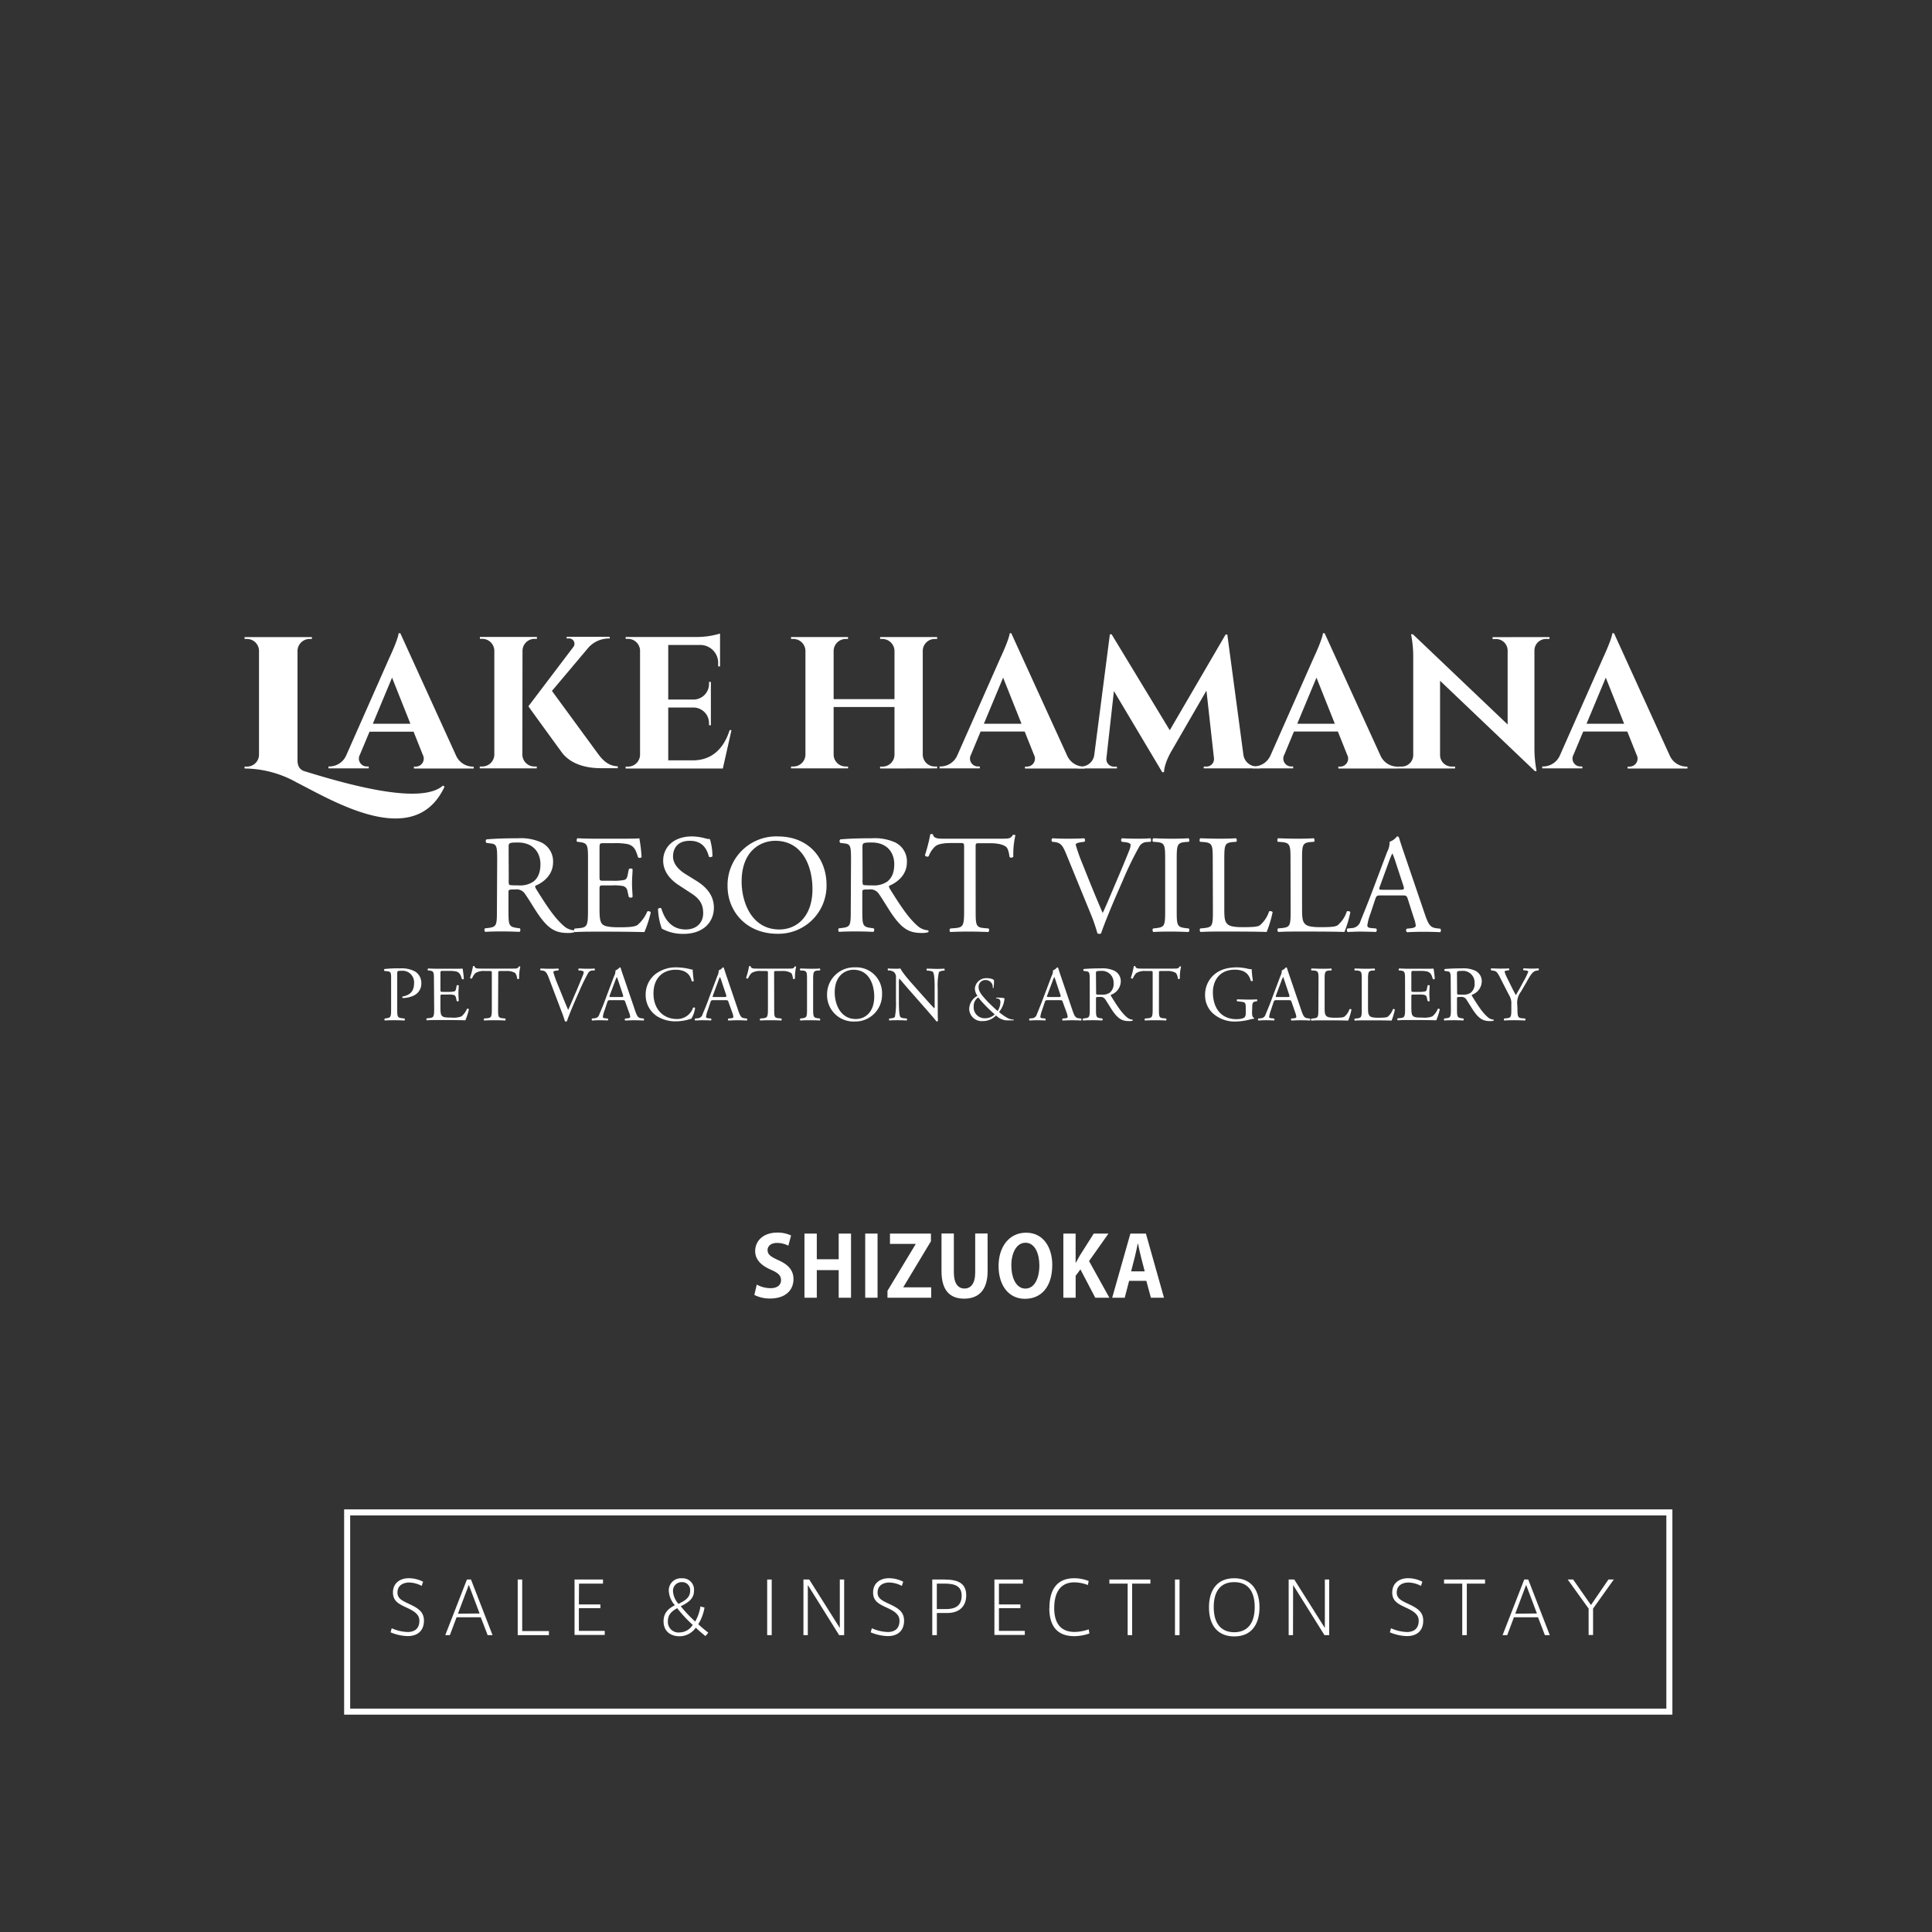 <svg id="レイヤー_1" data-name="レイヤー 1" xmlns="http://www.w3.org/2000/svg" viewBox="0 0 512 512"><rect x="0" y="0" width="512" height="512" fill="#333333" stroke="none"/><defs><style>.cls-1{fill:#fff;}.cls-2{fill:none;stroke:#fff;stroke-miterlimit:10;stroke-width:1.6px;}</style></defs><title>banner_hamana</title><path class="cls-1" d="M117.81,208.48c-7.92,17-29.42,3.83-39.22-1.14a28.53,28.53,0,0,0-13.78-3.68v-.5h.64A3.18,3.18,0,0,0,68.64,200V172.46a3.19,3.19,0,0,0-3.18-3.13h-.64v-.49H82.66v.49h-.43a3.22,3.22,0,0,0-3.39,3.13v29c0,1.79.78,2.59,1.89,2.93,12.94,4,31,8.81,36.68,3.79Z"/><path class="cls-1" d="M120.88,200.28a4.91,4.91,0,0,0,4.24,2.88h.42v.5H109.69v-.5h.43a2.12,2.12,0,0,0,1.93-3.12l-2.45-6.14H97.93L95.38,200a2.09,2.09,0,0,0,1.9,3.12h.44v.5H87.05v-.5h.45a4.91,4.91,0,0,0,4.19-2.8l11.5-26c.36-.75,2.33-5.06,2.45-6.51h.45Zm-12.12-8.48-4.86-12.22L98.8,191.8Z"/><path class="cls-1" d="M138.43,200a3.19,3.19,0,0,0,3.19,3.13h.63v.5H127.14v-.5h.63A3.2,3.2,0,0,0,131,200v-27.6a3.19,3.19,0,0,0-3.18-3.1h-.64v-.5h15.11v.5h-.63a3.19,3.19,0,0,0-3.19,3.1Zm20.22,0c1.51,2,3,3,5.07,3.08v.5h-4.1c-1.41,0-7.44.11-10.69-4.12-.94-1.29-8.9-12.22-8.9-12.29l11.82-15.6a1.41,1.41,0,0,0-1.19-2.37h-.48v-.44h11.41v.45h-.22a7.29,7.29,0,0,0-5.42,2.4l-9.68,11.49Z"/><path class="cls-1" d="M191.56,203.66H165.8v-.5h.63a3.19,3.19,0,0,0,3.19-3.13V172.3a3.2,3.2,0,0,0-3.18-3h-.63v-.49h19.07a21.52,21.52,0,0,0,5.94-.91v8.7h-.5V176a4.76,4.76,0,0,0-4.86-5.08h-8.37v14.47h6.59a4.14,4.14,0,0,0,4.22-4.26v-.43h.49v11.5h-.49v-.44a4.15,4.15,0,0,0-4.15-4.26h-6.66v14h6.53c5,0,8.19-3.09,9.74-8h.49Z"/><path class="cls-1" d="M233.23,203.66v-.5h.63a3.19,3.19,0,0,0,3.19-3.09v-12.7H220.92V200a3.19,3.19,0,0,0,3.19,3.13h.63v.5H209.63v-.5h.63a3.19,3.19,0,0,0,3.19-3.13V172.46a3.21,3.21,0,0,0-3.19-3.13h-.63v-.5h15.11v.5h-.63a3.22,3.22,0,0,0-3.19,3.13v12.82h16.13V172.46a3.24,3.24,0,0,0-3.18-3.13h-.63v-.5h15.11v.5h-.63a3.18,3.18,0,0,0-3.18,3.13V200a3.18,3.18,0,0,0,3.18,3.13h.63v.5Z"/><path class="cls-1" d="M282.82,200.28a4.92,4.92,0,0,0,4.24,2.88h.42v.5H271.63v-.5h.44A2.12,2.12,0,0,0,274,200l-2.45-6.14H259.87L257.32,200a2.1,2.1,0,0,0,1.91,3.12h.43v.5H249v-.5h.44a4.9,4.9,0,0,0,4.19-2.8l11.5-26c.36-.75,2.33-5.06,2.45-6.51H268Zm-12.11-8.48-4.87-12.22-5.1,12.22Z"/><path class="cls-1" d="M329.51,200a3.58,3.58,0,0,0,3.63,3.12h.79v.5H319v-.47h.78a2,2,0,0,0,1.94-2.13l-2-18-9.32,16.11s-1.85,3.08-1.92,5.5H308l-12.8-21.49-2,17.9a2,2,0,0,0,1.94,2.13H296v.47H285.57v-.5h.78A3.54,3.54,0,0,0,290,200l4.13-31.9h.46L310,193.52l14.8-25.37h.45Z"/><path class="cls-1" d="M365.86,200.28a4.91,4.91,0,0,0,4.24,2.88h.42v.5H354.67v-.5h.44A2.12,2.12,0,0,0,357,200l-2.45-6.14H342.91L340.36,200a2.09,2.09,0,0,0,1.9,3.12h.44v.5H332v-.5h.45a4.91,4.91,0,0,0,4.19-2.8l11.5-26c.36-.75,2.33-5.06,2.45-6.51h.45Zm-12.12-8.48-4.86-12.22-5.1,12.22Z"/><path class="cls-1" d="M410.63,168.83v.5h-.92a3.07,3.07,0,0,0-3.07,3V198a32.7,32.7,0,0,0,.57,6.35h-.45l-25.13-23.94v19.74a3.07,3.07,0,0,0,3.07,3h.91v.5H370.53v-.5h.92a3.06,3.06,0,0,0,3.07-3V174.3a30.51,30.51,0,0,0-.58-6.21h.49L399.54,192V172.35a3.07,3.07,0,0,0-3.07-3h-.92v-.5Z"/><path class="cls-1" d="M442.52,200.28a4.93,4.93,0,0,0,4.25,2.88h.42v.5H431.34v-.5h.43A2.12,2.12,0,0,0,433.7,200l-2.45-6.14H419.57L417,200a2.09,2.09,0,0,0,1.9,3.12h.44v.5H408.7v-.5h.45a4.88,4.88,0,0,0,4.18-2.8l11.51-26c.35-.75,2.32-5.06,2.44-6.51h.45Zm-12.11-8.48-4.86-12.22-5.1,12.22Z"/><path class="cls-1" d="M131.76,227.89c0-3.54-.11-4.18-1.64-4.36l-1.19-.15a.63.63,0,0,1,0-.94c2.08-.18,4.66-.29,8.31-.29a13.21,13.21,0,0,1,6.23,1.11,5.58,5.58,0,0,1,3.1,5.23c0,3.54-2.8,5.48-4.66,6.23-.19.22,0,.59.18.89,3,4.81,5,7.8,7.5,9.93a4.52,4.52,0,0,0,2.58,1,.31.31,0,0,1,0,.52,5.81,5.81,0,0,1-1.64.19c-3.17,0-5.07-.93-7.72-4.7-1-1.38-2.5-4-3.66-5.63a2.64,2.64,0,0,0-2.64-1.2c-1.68,0-1.76,0-1.76.82v4.7c0,3.92.08,4.37,2.24,4.67l.78.11a.72.72,0,0,1-.07.93c-1.68-.07-3-.11-4.44-.11s-2.91,0-4.66.11c-.23-.11-.3-.67-.08-.93l.93-.11c2.17-.27,2.24-.75,2.24-4.67Zm3.06,5.33a3,3,0,0,0,.11,1.24c.12.11.68.18,2.58.18a6.25,6.25,0,0,0,3.84-1c1-.78,1.87-2.09,1.87-4.62,0-3-1.83-5.75-6-5.75-2.32,0-2.43.15-2.43,1.2Z"/><path class="cls-1" d="M155.83,227.85c0-3.88-.07-4.44-2.27-4.7l-.6-.07c-.23-.15-.15-.82.07-.93,1.61.07,2.88.11,4.4.11h7c2.39,0,4.59,0,5-.11a40.57,40.57,0,0,1,.6,5,.73.73,0,0,1-.93.07c-.56-1.75-.9-3.06-2.84-3.54a17.4,17.4,0,0,0-3.62-.23H160c-1.12,0-1.12.08-1.12,1.5v7.46c0,1,.11,1,1.23,1h2.16a14,14,0,0,0,3.18-.22c.44-.15.7-.38.89-1.31l.3-1.53a.74.74,0,0,1,1,0c0,.89-.15,2.35-.15,3.77s.15,2.76.15,3.58a.74.74,0,0,1-1,0l-.34-1.46a1.61,1.61,0,0,0-1.15-1.42,12.64,12.64,0,0,0-2.88-.18h-2.16c-1.12,0-1.23,0-1.23,1V241c0,2,.11,3.25.71,3.88.45.45,1.23.86,4.51.86,2.87,0,4-.15,4.78-.56a9.36,9.36,0,0,0,2.65-3.62.69.69,0,0,1,.93.26,32.91,32.91,0,0,1-1.68,5.19c-3.36-.07-6.68-.11-10-.11h-3.36c-1.6,0-2.87,0-5.07.11a.72.72,0,0,1-.07-.93l1.23-.11c2.12-.19,2.31-.75,2.31-4.67Z"/><path class="cls-1" d="M181.2,247.48a11.53,11.53,0,0,1-5.82-1.39,17.28,17.28,0,0,1-1-5.22c.18-.26.74-.33.89-.11.56,1.9,2.09,5.56,6.42,5.56,3.13,0,4.66-2,4.66-4.29,0-1.64-.33-3.47-3.06-5.22l-3.54-2.32c-1.87-1.23-4-3.35-4-6.41,0-3.55,2.76-6.42,7.61-6.42a14,14,0,0,1,3.47.49,5.38,5.38,0,0,0,1.31.22,16.48,16.48,0,0,1,.67,4.55c-.15.22-.75.34-.94.11-.48-1.79-1.49-4.21-5.07-4.21s-4.44,2.42-4.44,4.14c0,2.16,1.79,3.73,3.17,4.59l3,1.86c2.35,1.46,4.66,3.62,4.66,7.16C189.15,244.68,186.05,247.48,181.2,247.48Z"/><path class="cls-1" d="M192.81,234.83a12.9,12.9,0,0,1,13.28-13.17c8.62,0,12.95,6.23,12.95,12.8a12.74,12.74,0,0,1-12.95,13C197.81,247.48,192.81,241.54,192.81,234.83Zm22.5.78c0-6.15-2.73-12.79-9.85-12.79-3.88,0-8.92,2.65-8.92,10.81,0,5.53,2.69,12.69,10,12.69C211.05,246.32,215.31,243,215.31,235.61Z"/><path class="cls-1" d="M225.53,227.89c0-3.54-.11-4.18-1.64-4.36l-1.19-.15a.63.63,0,0,1,0-.94c2.09-.18,4.66-.29,8.32-.29a13.26,13.26,0,0,1,6.23,1.11,5.58,5.58,0,0,1,3.09,5.23c0,3.54-2.8,5.48-4.66,6.23-.19.22,0,.59.18.89,3,4.81,5,7.8,7.5,9.93a4.52,4.52,0,0,0,2.58,1,.31.31,0,0,1,0,.52,5.81,5.81,0,0,1-1.64.19c-3.17,0-5.07-.93-7.72-4.7-1-1.38-2.5-4-3.65-5.63a2.65,2.65,0,0,0-2.65-1.2c-1.68,0-1.76,0-1.76.82v4.7c0,3.92.08,4.37,2.24,4.67l.79.11a.74.74,0,0,1-.08.93c-1.68-.07-2.95-.11-4.44-.11s-2.91,0-4.66.11c-.23-.11-.3-.67-.08-.93l.94-.11c2.16-.27,2.23-.75,2.23-4.67Zm3.06,5.33a2.78,2.78,0,0,0,.12,1.24c.11.11.67.18,2.57.18a6.25,6.25,0,0,0,3.84-1c1-.78,1.87-2.09,1.87-4.62,0-3-1.83-5.75-6-5.75-2.31,0-2.43.15-2.43,1.2Z"/><path class="cls-1" d="M258.56,241.28c0,3.92.07,4.48,2.23,4.67l1.2.11c.22.15.15.82-.08.93-2.12-.07-3.39-.11-4.89-.11s-2.79,0-5.18.11a.65.65,0,0,1,0-.93l1.34-.11c2.13-.19,2.32-.75,2.32-4.67V224.61c0-1.16,0-1.2-1.12-1.2h-2c-1.61,0-3.66.08-4.59.94a6.76,6.76,0,0,0-1.68,2.57.72.72,0,0,1-1-.26,41.73,41.73,0,0,0,1.42-5.56.94.94,0,0,1,.7,0c.23,1.19,1.46,1.16,3.17,1.16h15.11c2,0,2.35-.08,2.91-1,.19-.07.6,0,.67.11a22.22,22.22,0,0,0-.55,5.67.7.7,0,0,1-1,.08c-.12-.93-.38-2.31-.94-2.72-.86-.64-2.27-.94-4.32-.94h-2.65c-1.12,0-1.08,0-1.08,1.27Z"/><path class="cls-1" d="M282.51,226.21c-.86-2.09-1.41-2.87-3-3.06l-.67-.07a.63.63,0,0,1,.07-.93c1.09.07,2.28.11,3.88.11s3,0,4.52-.11a.65.65,0,0,1,.07.93l-.56.07c-1.42.19-1.71.41-1.75.71a46.43,46.43,0,0,0,1.86,5.22c1.72,4.33,3.44,8.62,5.3,12.87,1.16-2.46,2.72-6.3,3.58-8.28,1.09-2.53,2.84-6.75,3.47-8.35a4,4,0,0,0,.34-1.46c0-.26-.38-.56-1.68-.71l-.67-.07a.65.65,0,0,1,.07-.93c1.05.07,2.47.11,3.88.11,1.23,0,2.39,0,3.62-.11.26.14.26.74.07.93l-1.11.07a2.37,2.37,0,0,0-1.94,1.31,87.94,87.94,0,0,0-4.18,8.58l-2,4.59c-1.49,3.43-3.24,7.76-3.88,9.73a.71.71,0,0,1-.41.12,1.45,1.45,0,0,1-.56-.12,44.85,44.85,0,0,0-1.71-5Z"/><path class="cls-1" d="M308.78,227.93c0-4-.07-4.59-2.27-4.78l-.94-.07c-.22-.15-.15-.82.08-.93,1.86.07,3.13.11,4.7.11s2.76,0,4.62-.11c.23.11.3.78.08.93l-.93.07c-2.2.19-2.28.82-2.28,4.78v13.28c0,3.95.08,4.47,2.28,4.74l.93.11c.22.15.15.82-.08.93-1.86-.07-3.13-.11-4.62-.11s-2.84,0-4.7.11a.72.72,0,0,1-.08-.93l.94-.11c2.2-.27,2.27-.79,2.27-4.74Z"/><path class="cls-1" d="M321.39,227.85c0-3.91-.07-4.51-2.42-4.7l-.93-.07c-.23-.15-.15-.82.07-.93,2.09.07,3.36.11,4.85.11s2.72,0,4.59-.11c.22.11.3.78.07.93l-.89.07c-2.2.19-2.28.79-2.28,4.7v13c0,2.35.11,3.32.79,4,.41.41,1.12.86,4.06.86,3.17,0,4-.15,4.55-.48a8,8,0,0,0,2.47-3.7c.22-.18.93,0,.93.23a30.22,30.22,0,0,1-1.57,5.22c-1.9-.07-5.44-.11-9.29-.11H323c-1.57,0-2.76,0-4.85.11a.72.72,0,0,1-.07-.93l1.12-.11c2.16-.23,2.23-.75,2.23-4.67Z"/><path class="cls-1" d="M342,227.85c0-3.91-.08-4.51-2.43-4.7l-.93-.07c-.22-.15-.15-.82.08-.93,2.08.07,3.35.11,4.85.11s2.72,0,4.58-.11c.23.11.3.78.08.93l-.9.07c-2.2.19-2.27.79-2.27,4.7v13c0,2.35.11,3.32.78,4,.41.41,1.12.86,4.07.86,3.17,0,3.95-.15,4.55-.48a8,8,0,0,0,2.46-3.7c.22-.18.93,0,.93.23a30.07,30.07,0,0,1-1.56,5.22c-1.91-.07-5.45-.11-9.29-.11H343.6c-1.57,0-2.77,0-4.85.11a.72.72,0,0,1-.08-.93l1.12-.11c2.16-.23,2.24-.75,2.24-4.67Z"/><path class="cls-1" d="M373.07,238.22c-.26-.82-.41-.93-1.53-.93h-5.63c-.93,0-1.16.11-1.42.9l-1.3,3.91a14.55,14.55,0,0,0-.83,3.1c0,.45.19.67,1.09.75l1.23.11a.6.6,0,0,1-.08.93c-1-.07-2.12-.07-3.88-.11-1.23,0-2.57.07-3.58.11a.73.73,0,0,1-.07-.93l1.23-.11a2.5,2.5,0,0,0,2.24-1.83c.67-1.72,1.71-4.14,3.28-8.32l3.8-10.07a5.34,5.34,0,0,0,.64-2.65,4.17,4.17,0,0,0,1.94-1.42.53.53,0,0,1,.56.34c.48,1.64,1.08,3.35,1.64,5l5.11,15c1.08,3.21,1.57,3.77,3.17,4l1,.11c.26.18.19.78,0,.93-1.53-.07-2.84-.11-4.52-.11s-3.2.07-4.28.11a.62.62,0,0,1-.08-.93l1.08-.11c.78-.08,1.31-.3,1.31-.68a7.56,7.56,0,0,0-.49-2Zm-7.39-3.32c-.29.86-.26.9.79.9h4.59c1.08,0,1.15-.15.82-1.16l-2-6.08a21.65,21.65,0,0,0-.86-2.35h-.07a22.92,22.92,0,0,0-.9,2.2Z"/><path class="cls-1" d="M208.92,330.12a6.5,6.5,0,0,0-3-.73c-1.72,0-2.5.93-2.5,1.88,0,1.21.84,1.77,2.92,2.72,2.72,1.21,3.94,2.79,3.94,5,0,3-2.23,5.13-6.19,5.13a9,9,0,0,1-4.18-.95l.64-2.74a7.62,7.62,0,0,0,3.67.95c1.81,0,2.76-.86,2.76-2.13s-.81-1.94-2.69-2.76c-2.57-1.11-4.16-2.7-4.16-4.91,0-2.79,2.19-4.93,5.86-4.93a8.24,8.24,0,0,1,3.65.77Z"/><path class="cls-1" d="M225.53,343.92h-3.27V336.6h-5.8v7.32h-3.27v-17h3.27v6.79h5.8v-6.79h3.27Z"/><path class="cls-1" d="M229.29,326.91h3.27v17h-3.27Z"/><path class="cls-1" d="M246.71,328.94l-7.3,12.13v.08h7.37v2.77H235.19v-1.84l7.45-12.34v-.09h-6.79v-2.74h10.86Z"/><path class="cls-1" d="M261.73,336.86c0,5-2.37,7.3-6.22,7.3s-6-2.28-6-7.27v-10h3.27v10.28c0,3,1.13,4.3,2.81,4.3s2.85-1.27,2.85-4.3V326.89h3.28Z"/><path class="cls-1" d="M278.86,335.2c0,5.93-3,9-7.23,9-4.49,0-7-3.76-7-8.69,0-5.09,2.81-8.83,7.25-8.83C276.56,326.64,278.86,330.67,278.86,335.2Zm-10.83.2c0,3.34,1.3,6.09,3.71,6.09s3.7-2.72,3.7-6.15c0-3.12-1.18-6-3.68-6S268,332.28,268,335.4Z"/><path class="cls-1" d="M294,343.92h-3.74l-3.94-7.52-1.26,1.7v5.82H281.8v-17h3.25v7.7h.07c.35-.67.73-1.31,1.08-1.95l3.65-5.75h3.9l-5.14,7.28Z"/><path class="cls-1" d="M308.47,343.92H305l-1.21-4.49h-4.56l-1.17,4.49h-3.32l4.82-17h4.12Zm-5.11-7-1-3.87c-.27-1.06-.56-2.43-.78-3.47h-.07c-.22,1.06-.5,2.45-.75,3.45l-1,3.89Z"/><path class="cls-1" d="M105.27,267.26c0,2.18,0,2.45,1.37,2.59l.56.07a.42.42,0,0,1,0,.52c-1.19-.05-1.87-.07-2.7-.07s-1.62,0-2.53.07a.42.42,0,0,1,0-.52l.44-.07c1.2-.16,1.24-.41,1.24-2.59v-7.65c0-1.76,0-2.11-1-2.21l-.75-.09a.33.33,0,0,1,0-.51,31.6,31.6,0,0,1,4.1-.17,7.47,7.47,0,0,1,4,.83,3.57,3.57,0,0,1,1.66,3.11,3.49,3.49,0,0,1-2.07,3.29,6.93,6.93,0,0,1-2.86.63c-.15-.07-.15-.38,0-.42,2.24-.41,3-1.68,3-3.48a3.06,3.06,0,0,0-3.34-3.32c-1.1,0-1.12.08-1.12.75Z"/><path class="cls-1" d="M115,259.8c0-2.16,0-2.47-1.26-2.61l-.34,0a.41.41,0,0,1,.05-.52c.89,0,1.59.06,2.44.06h3.9c1.33,0,2.55,0,2.8-.06a23.45,23.45,0,0,1,.33,2.76.42.42,0,0,1-.52,0c-.31-1-.5-1.7-1.57-2a9.44,9.44,0,0,0-2-.13h-1.49c-.62,0-.62.05-.62.83v4.15c0,.58.06.58.68.58h1.21a8,8,0,0,0,1.76-.12c.25-.09.39-.21.5-.73l.16-.85c.11-.12.46-.12.54,0,0,.5-.08,1.31-.08,2.09s.08,1.54.08,2c-.08.15-.43.15-.54,0l-.18-.8c-.09-.38-.23-.69-.65-.79a7.16,7.16,0,0,0-1.59-.1h-1.21c-.62,0-.68,0-.68.56v2.92c0,1.1.06,1.8.39,2.15s.69.48,2.51.48a6.08,6.08,0,0,0,2.66-.31,5.25,5.25,0,0,0,1.47-2,.39.39,0,0,1,.52.14,18.48,18.48,0,0,1-.94,2.89c-1.86-.05-3.71-.07-5.55-.07h-1.87c-.89,0-1.59,0-2.82.07a.42.42,0,0,1,0-.52l.68-.07c1.19-.1,1.29-.41,1.29-2.59Z"/><path class="cls-1" d="M132,267.26c0,2.18,0,2.49,1.25,2.59l.66.07c.12.08.08.45,0,.52-1.18-.05-1.89-.07-2.72-.07s-1.55,0-2.88.07c-.12-.07-.17-.42,0-.52l.75-.07c1.18-.1,1.28-.41,1.28-2.59V258c0-.65,0-.67-.62-.67h-1.14a4.3,4.3,0,0,0-2.55.52,3.86,3.86,0,0,0-.93,1.43.4.4,0,0,1-.54-.14,23,23,0,0,0,.79-3.09.53.53,0,0,1,.39,0c.12.66.81.64,1.76.64h8.4c1.12,0,1.3,0,1.61-.58.11,0,.34,0,.38.06a12.11,12.11,0,0,0-.31,3.15.39.39,0,0,1-.54.05,2.65,2.65,0,0,0-.52-1.52,4.18,4.18,0,0,0-2.41-.52h-1.47c-.62,0-.6,0-.6.71Z"/><path class="cls-1" d="M145.34,258.89c-.48-1.16-.79-1.6-1.68-1.7l-.37,0a.34.34,0,0,1,0-.52c.6,0,1.26.06,2.16.06s1.63,0,2.5-.06a.36.36,0,0,1,0,.52l-.32,0c-.78.1-.95.23-1,.39a24.41,24.41,0,0,0,1,2.91c1,2.4,1.9,4.78,2.94,7.15.64-1.37,1.51-3.51,2-4.6.6-1.42,1.58-3.76,1.93-4.65a2.24,2.24,0,0,0,.18-.81c0-.14-.2-.31-.93-.39l-.37,0a.36.36,0,0,1,0-.52c.58,0,1.37.06,2.16.06s1.32,0,2-.06c.14.08.14.41,0,.52l-.62,0a1.33,1.33,0,0,0-1.08.72,50.86,50.86,0,0,0-2.32,4.77l-1.12,2.55c-.83,1.91-1.81,4.31-2.16,5.41a.42.42,0,0,1-.23.07.92.92,0,0,1-.31-.07,24.9,24.9,0,0,0-.95-2.75Z"/><path class="cls-1" d="M165.72,265.56c-.15-.45-.23-.51-.85-.51h-3.13c-.52,0-.64.06-.79.49l-.72,2.18a7.42,7.42,0,0,0-.46,1.72c0,.25.1.37.6.41l.68.07a.33.33,0,0,1,0,.52c-.54-.05-1.18-.05-2.15-.07-.69,0-1.43.05-2,.07a.4.4,0,0,1,0-.52l.68-.07a1.36,1.36,0,0,0,1.24-1c.38-.95,1-2.3,1.83-4.62l2.11-5.6a2.88,2.88,0,0,0,.35-1.47,2.36,2.36,0,0,0,1.08-.79.28.28,0,0,1,.31.19c.27.91.6,1.86.92,2.77l2.84,8.34c.6,1.78.87,2.09,1.76,2.19l.56.07c.14.1.1.43,0,.52-.85-.05-1.58-.07-2.51-.07s-1.78.05-2.39.07a.36.36,0,0,1,0-.52l.6-.07c.44,0,.73-.16.73-.37a4.09,4.09,0,0,0-.27-1.1Zm-4.11-1.84c-.16.48-.14.5.44.5h2.55c.6,0,.64-.09.46-.65l-1.12-3.37c-.17-.5-.36-1.06-.48-1.31h0a13.13,13.13,0,0,0-.5,1.22Z"/><path class="cls-1" d="M173.72,258.12a8.94,8.94,0,0,1,5.6-1.76,16,16,0,0,1,3.67.5,1.58,1.58,0,0,0,.58.08c0,.48.12,1.78.29,3.05a.45.45,0,0,1-.56,0c-.31-1.41-1.25-3-4.25-3-3.17,0-5.87,2-5.87,6.3s2.76,6.76,6.16,6.76a4.42,4.42,0,0,0,4.33-3,.43.43,0,0,1,.54.08,7.66,7.66,0,0,1-1,2.84,4.56,4.56,0,0,0-.72.21,12.48,12.48,0,0,1-3.28.48,9.13,9.13,0,0,1-5.16-1.39,6.68,6.68,0,0,1-2.94-5.7A6.88,6.88,0,0,1,173.72,258.12Z"/><path class="cls-1" d="M193.06,265.56c-.14-.45-.23-.51-.85-.51h-3.13c-.52,0-.64.06-.79.49l-.72,2.18a8,8,0,0,0-.46,1.72c0,.25.11.37.6.41l.69.07a.34.34,0,0,1,0,.52c-.54-.05-1.19-.05-2.16-.07-.68,0-1.43.05-2,.07-.12-.09-.17-.42,0-.52l.68-.07a1.37,1.37,0,0,0,1.25-1c.37-.95,1-2.3,1.82-4.62l2.12-5.6a3,3,0,0,0,.35-1.47,2.33,2.33,0,0,0,1.07-.79.3.3,0,0,1,.32.19c.27.91.6,1.86.91,2.77l2.84,8.34c.6,1.78.87,2.09,1.76,2.19l.56.07c.15.1.1.43,0,.52-.85-.05-1.58-.07-2.51-.07s-1.78.05-2.38.07a.34.34,0,0,1,0-.52l.6-.07c.43,0,.72-.16.72-.37a4.09,4.09,0,0,0-.27-1.1Zm-4.1-1.84c-.17.48-.15.5.43.5h2.55c.6,0,.64-.09.46-.65l-1.12-3.37a13.16,13.16,0,0,0-.48-1.31h0a13.13,13.13,0,0,0-.5,1.22Z"/><path class="cls-1" d="M205.17,267.26c0,2.18,0,2.49,1.24,2.59l.66.07c.13.08.09.45,0,.52-1.18-.05-1.88-.07-2.71-.07s-1.56,0-2.88.07a.36.36,0,0,1,0-.52l.74-.07c1.18-.1,1.29-.41,1.29-2.59V258c0-.65,0-.67-.62-.67h-1.14a4.27,4.27,0,0,0-2.55.52,3.9,3.9,0,0,0-.94,1.43.4.4,0,0,1-.54-.14,20.37,20.37,0,0,0,.79-3.09.55.55,0,0,1,.4,0c.12.66.8.64,1.76.64H209c1.12,0,1.31,0,1.62-.58.1,0,.33,0,.37.06a12.55,12.55,0,0,0-.31,3.15c-.08.17-.43.17-.54.05-.06-.52-.2-1.29-.51-1.52a4.18,4.18,0,0,0-2.41-.52h-1.47c-.62,0-.6,0-.6.71Z"/><path class="cls-1" d="M213.87,259.84c0-2.2,0-2.55-1.26-2.65l-.52,0a.42.42,0,0,1,0-.52c1,0,1.74.06,2.61.06s1.54,0,2.58-.06a.42.42,0,0,1,0,.52l-.52,0c-1.22.1-1.27.45-1.27,2.65v7.38c0,2.2.05,2.49,1.27,2.63l.52.07c.12.08.08.45,0,.52-1-.05-1.75-.07-2.58-.07s-1.57,0-2.61.07a.42.42,0,0,1,0-.52l.52-.07c1.22-.14,1.26-.43,1.26-2.63Z"/><path class="cls-1" d="M219.18,263.68a7.17,7.17,0,0,1,7.38-7.32,6.82,6.82,0,0,1,7.19,7.11,7.08,7.08,0,0,1-7.19,7.24A7,7,0,0,1,219.18,263.68Zm12.5.43c0-3.42-1.51-7.11-5.47-7.11-2.16,0-5,1.47-5,6,0,3.07,1.5,7.05,5.58,7.05C229.32,270.06,231.68,268.2,231.68,264.11Z"/><path class="cls-1" d="M248.51,266.85c0,.62,0,3.09.07,3.63a.4.4,0,0,1-.4.23c-.25-.36-.85-1.08-2.65-3.14l-4.81-5.47c-.56-.64-2-2.34-2.41-2.8h0a5.49,5.49,0,0,0-.1,1.35v4.52c0,1,0,3.67.37,4.29.13.23.54.35,1.06.39l.64.07a.37.37,0,0,1,0,.52c-.93-.05-1.66-.07-2.42-.07s-1.43,0-2.16.07a.39.39,0,0,1,0-.52l.56-.07c.47-.06.81-.18.91-.41a20,20,0,0,0,.27-4.27v-6a1.87,1.87,0,0,0-.46-1.49,2.21,2.21,0,0,0-1.28-.5l-.35,0c-.13-.13-.13-.44,0-.52.87.06,2,.06,2.34.06a6.91,6.91,0,0,0,.95-.06c.42,1.06,2.86,3.79,3.55,4.56l2,2.26c1.43,1.6,2.45,2.76,3.42,3.75h0a2.14,2.14,0,0,0,.08-.87v-4.44c0-1,0-3.66-.41-4.29-.12-.18-.46-.31-1.29-.41l-.35,0c-.14-.13-.12-.46,0-.52,1,0,1.66.06,2.45.06s1.43,0,2.13-.06a.37.37,0,0,1,.05.52l-.29,0c-.67.1-1.08.27-1.17.43a16.86,16.86,0,0,0-.31,4.27Z"/><path class="cls-1" d="M256.85,267.4a4.05,4.05,0,0,1,2.19-3.5,3.19,3.19,0,0,1-.68-2,3,3,0,0,1,3.12-2.67,4,4,0,0,1,1.62.29c.31.14.32.23.32.43a11.88,11.88,0,0,1-.09,1.57c0,.26-.08.35-.16.35s-.08-.06-.08-.28a1.73,1.73,0,0,0-.45-1.23,1.92,1.92,0,0,0-1.45-.64,1.78,1.78,0,0,0-1.85,1.9c0,1.13.79,2.08,2.3,3.72.49.53,2.27,2.2,2.74,2.59a4.47,4.47,0,0,0,.74-2.41,1,1,0,0,0-.28-.71,1,1,0,0,0-.59-.21c-.16,0-.29-.05-.29-.12s.11-.1.23-.1a15.33,15.33,0,0,1,1.74.1c.22,0,.26.15.26.29a6.3,6.3,0,0,1-1.44,3.42,12.09,12.09,0,0,0,2,1.44,3.78,3.78,0,0,0,1.69.57c.13,0,.24,0,.24.1s-.08.1-.21.1c-.84,0-1.42,0-1.88,0a4.43,4.43,0,0,1-2.63-1.29,4.83,4.83,0,0,1-3.6,1.49A3.3,3.3,0,0,1,256.85,267.4Zm6.76,1.42c-.81-.68-2.24-2.09-2.61-2.5a22.15,22.15,0,0,1-1.74-2,2.69,2.69,0,0,0-1.22,2.43,2.89,2.89,0,0,0,2.86,3.1A3.66,3.66,0,0,0,263.61,268.82Z"/><path class="cls-1" d="M281.65,265.56c-.14-.45-.22-.51-.84-.51h-3.14c-.51,0-.64.06-.78.49l-.73,2.18a8,8,0,0,0-.46,1.72c0,.25.11.37.61.41l.68.07a.33.33,0,0,1,0,.52c-.54-.05-1.18-.05-2.16-.07-.68,0-1.43.05-2,.07a.42.42,0,0,1,0-.52l.69-.07a1.37,1.37,0,0,0,1.24-1c.37-.95.95-2.3,1.82-4.62l2.12-5.6a3,3,0,0,0,.35-1.47,2.36,2.36,0,0,0,1.08-.79.29.29,0,0,1,.31.19c.27.91.6,1.86.91,2.77l2.84,8.34c.6,1.78.87,2.09,1.76,2.19l.56.07c.15.1.11.43,0,.52-.85-.05-1.57-.07-2.51-.07s-1.78.05-2.38.07a.35.35,0,0,1,0-.52l.6-.07c.44,0,.73-.16.73-.37a4.53,4.53,0,0,0-.27-1.1Zm-4.1-1.84c-.17.48-.14.5.44.5h2.55c.6,0,.64-.09.45-.65l-1.12-3.37a11,11,0,0,0-.48-1.31h0a11.5,11.5,0,0,0-.49,1.22Z"/><path class="cls-1" d="M288.79,259.82c0-2-.07-2.32-.92-2.42l-.66-.09a.33.33,0,0,1,0-.51c1.16-.11,2.59-.17,4.62-.17a7.36,7.36,0,0,1,3.47.62,3.1,3.1,0,0,1,1.72,2.9,3.85,3.85,0,0,1-2.6,3.47c-.1.12,0,.33.11.49,1.66,2.68,2.76,4.34,4.16,5.52a2.53,2.53,0,0,0,1.44.58.18.18,0,0,1,0,.29,3.39,3.39,0,0,1-.92.1c-1.76,0-2.81-.52-4.29-2.61-.54-.77-1.39-2.2-2-3.13a1.47,1.47,0,0,0-1.47-.66c-.93,0-1,0-1,.45v2.61c0,2.18,0,2.43,1.25,2.59l.44.07a.41.41,0,0,1-.05.52c-.93-.05-1.64-.07-2.46-.07s-1.62,0-2.6.07a.41.41,0,0,1,0-.52l.52-.07c1.2-.14,1.25-.41,1.25-2.59Zm1.69,3c0,.37,0,.6.07.68s.37.1,1.43.1a3.5,3.5,0,0,0,2.13-.53,3,3,0,0,0,1-2.58,3.06,3.06,0,0,0-3.32-3.19c-1.28,0-1.35.08-1.35.67Z"/><path class="cls-1" d="M307.13,267.26c0,2.18,0,2.49,1.25,2.59l.66.07c.12.08.08.45,0,.52-1.18-.05-1.89-.07-2.72-.07s-1.55,0-2.88.07c-.12-.07-.17-.42,0-.52l.75-.07c1.18-.1,1.28-.41,1.28-2.59V258c0-.65,0-.67-.62-.67h-1.14a4.3,4.3,0,0,0-2.55.52,3.86,3.86,0,0,0-.93,1.43.4.4,0,0,1-.54-.14,23,23,0,0,0,.79-3.09.53.53,0,0,1,.39,0c.12.66.81.64,1.76.64H311c1.12,0,1.3,0,1.61-.58.11,0,.34,0,.38.06a12.11,12.11,0,0,0-.31,3.15.39.39,0,0,1-.54.05,2.65,2.65,0,0,0-.52-1.52,4.18,4.18,0,0,0-2.41-.52h-1.47c-.62,0-.6,0-.6.71Z"/><path class="cls-1" d="M331.8,268.26c0,.83.12,1.33.5,1.47a.18.18,0,0,1,0,.25,4.31,4.31,0,0,0-1,.19,16.22,16.22,0,0,1-3.71.54,8.61,8.61,0,0,1-6.32-2.31,6.49,6.49,0,0,1-1.91-4.7,7.08,7.08,0,0,1,1.87-4.91c1.38-1.46,3.44-2.43,6.57-2.43a12.57,12.57,0,0,1,2.63.31,5.74,5.74,0,0,0,1.29.19,22.62,22.62,0,0,0,.31,3c-.07.17-.44.19-.56.07-.58-2.24-2.14-2.95-4.25-2.95-4,0-5.79,2.86-5.79,6,0,4,2.06,7.11,6.22,7.11,1.29,0,2.05-.27,2.28-.62a2.25,2.25,0,0,0,.21-1.18v-.83c0-1.74-.06-1.87-1.35-2l-.91-.11c-.17-.08-.14-.45,0-.51.6,0,1.74.06,3,.06.8,0,1.51,0,2.19-.06a.34.34,0,0,1,0,.51l-.33.05c-.87.1-.89.68-.89,1.74Z"/><path class="cls-1" d="M342.29,265.56c-.15-.45-.23-.51-.85-.51h-3.13c-.52,0-.64.06-.79.49l-.72,2.18a8,8,0,0,0-.46,1.72c0,.25.1.37.6.41l.68.07a.33.33,0,0,1,0,.52c-.54-.05-1.18-.05-2.15-.07-.69,0-1.43.05-2,.07a.4.4,0,0,1,0-.52l.68-.07a1.36,1.36,0,0,0,1.24-1c.38-.95,1-2.3,1.83-4.62l2.11-5.6a3,3,0,0,0,.36-1.47,2.33,2.33,0,0,0,1.07-.79.28.28,0,0,1,.31.19c.27.91.6,1.86.92,2.77l2.84,8.34c.6,1.78.87,2.09,1.76,2.19l.56.07c.14.1.1.43,0,.52-.85-.05-1.58-.07-2.51-.07s-1.78.05-2.38.07a.35.35,0,0,1-.05-.52l.61-.07c.43,0,.72-.16.72-.37a4.09,4.09,0,0,0-.27-1.1Zm-4.11-1.84c-.16.48-.14.5.44.5h2.55c.6,0,.64-.09.46-.65l-1.12-3.37c-.17-.5-.36-1.06-.48-1.31h0a13.13,13.13,0,0,0-.5,1.22Z"/><path class="cls-1" d="M349.42,259.8c0-2.18,0-2.51-1.35-2.61l-.51,0a.4.4,0,0,1,0-.52c1.16,0,1.86.06,2.69.06s1.51,0,2.55-.06c.12.06.17.43,0,.52l-.5,0c-1.22.1-1.26.43-1.26,2.61V267c0,1.3.06,1.84.44,2.23.22.23.62.48,2.25.48s2.2-.08,2.53-.27a4.33,4.33,0,0,0,1.37-2c.13-.1.52,0,.52.12a16.65,16.65,0,0,1-.87,2.91c-1.06-.05-3-.07-5.16-.07h-1.91c-.87,0-1.53,0-2.69.07a.39.39,0,0,1,0-.52l.62-.07c1.2-.12,1.24-.41,1.24-2.59Z"/><path class="cls-1" d="M360.88,259.8c0-2.18,0-2.51-1.34-2.61l-.52,0c-.13-.09-.08-.46,0-.52,1.16,0,1.87.06,2.69.06s1.52,0,2.55-.06a.41.41,0,0,1,.05.52l-.5,0c-1.22.1-1.27.43-1.27,2.61V267c0,1.3.07,1.84.44,2.23.23.23.62.48,2.26.48s2.2-.08,2.53-.27a4.48,4.48,0,0,0,1.37-2c.12-.1.51,0,.51.12a16.65,16.65,0,0,1-.87,2.91c-1.05-.05-3-.07-5.16-.07h-1.91c-.87,0-1.53,0-2.69.07a.41.41,0,0,1,0-.52l.62-.07c1.2-.12,1.24-.41,1.24-2.59Z"/><path class="cls-1" d="M372.35,259.8c0-2.16,0-2.47-1.27-2.61l-.33,0a.42.42,0,0,1,0-.52c.89,0,1.6.06,2.45.06h3.9c1.32,0,2.55,0,2.8-.06a25.84,25.84,0,0,1,.33,2.76.42.42,0,0,1-.52,0c-.31-1-.5-1.7-1.58-2a9.34,9.34,0,0,0-2-.13h-1.49c-.62,0-.62.05-.62.83v4.15c0,.58.06.58.68.58h1.2a8.06,8.06,0,0,0,1.77-.12c.24-.09.39-.21.49-.73l.17-.85c.1-.12.46-.12.54,0,0,.5-.08,1.31-.08,2.09s.08,1.54.08,2c-.08.15-.44.15-.54,0l-.19-.8a.88.88,0,0,0-.64-.79,7.21,7.21,0,0,0-1.6-.1h-1.2c-.62,0-.68,0-.68.56v2.92c0,1.1.06,1.8.39,2.15s.69.48,2.51.48a6,6,0,0,0,2.65-.31,5,5,0,0,0,1.47-2,.39.39,0,0,1,.52.14,17.49,17.49,0,0,1-.93,2.89c-1.86-.05-3.71-.07-5.55-.07h-1.87c-.89,0-1.6,0-2.82.07a.41.41,0,0,1,0-.52l.68-.07c1.18-.1,1.29-.41,1.29-2.59Z"/><path class="cls-1" d="M384.45,259.82c0-2-.06-2.32-.91-2.42l-.66-.09a.33.33,0,0,1,0-.51c1.16-.11,2.59-.17,4.62-.17a7.29,7.29,0,0,1,3.46.62,3.08,3.08,0,0,1,1.72,2.9,3.85,3.85,0,0,1-2.59,3.47c-.1.12,0,.33.11.49,1.66,2.68,2.75,4.34,4.16,5.52a2.5,2.5,0,0,0,1.43.58.17.17,0,0,1,0,.29,3.25,3.25,0,0,1-.91.1c-1.76,0-2.82-.52-4.29-2.61-.54-.77-1.39-2.2-2-3.13a1.47,1.47,0,0,0-1.47-.66c-.93,0-1,0-1,.45v2.61c0,2.18.05,2.43,1.25,2.59l.43.07a.4.4,0,0,1,0,.52c-.93-.05-1.64-.07-2.47-.07s-1.61,0-2.59.07a.41.41,0,0,1,0-.52l.52-.07c1.2-.14,1.24-.41,1.24-2.59Zm1.7,3c0,.37,0,.6.07.68s.37.1,1.43.1a3.5,3.5,0,0,0,2.13-.53,3,3,0,0,0,1-2.58,3.06,3.06,0,0,0-3.32-3.19c-1.28,0-1.35.08-1.35.67Z"/><path class="cls-1" d="M402.14,267.22c0,2.22.12,2.55,1.24,2.63l.79.07a.42.42,0,0,1,0,.52c-1.29-.05-2-.07-2.82-.07s-1.62,0-2.72.07a.42.42,0,0,1,0-.52l.64-.07c1.21-.12,1.25-.41,1.25-2.63v-1.05a4.21,4.21,0,0,0-.67-2.58l-2.44-4.76c-.71-1.37-1-1.48-1.64-1.58l-.58-.1a.39.39,0,0,1,0-.52c.66,0,1.41.06,2.41.06s1.7,0,2.21-.06c.19.06.19.39.07.52l-.27,0c-.73.1-.87.21-.87.37a9.71,9.71,0,0,0,.64,1.6c.77,1.53,1.53,3.17,2.34,4.6.64-1.1,1.33-2.3,1.95-3.5a19.08,19.08,0,0,0,1.35-2.74c0-.12-.38-.27-.87-.33l-.38,0a.35.35,0,0,1,0-.52c.75,0,1.35.06,2,.06s1.23,0,1.93-.06a.34.34,0,0,1,0,.52l-.58.1c-1.07.19-1.7,1.49-2.73,3.28l-1.31,2.26a4.76,4.76,0,0,0-1,3.35Z"/><path class="cls-1" d="M111.76,420.28a7.58,7.58,0,0,0-3.3-.9c-1.4,0-3.13.61-3.13,2.68,0,1.56,1.27,2.15,3.09,3,2.3,1.07,3.93,2.05,3.93,4.41,0,2.9-1.92,4.11-4.26,4.11a12.12,12.12,0,0,1-4.58-1l.3-1.08a11.07,11.07,0,0,0,4.24,1c1.54,0,3.09-.67,3.09-3,0-1.63-1.28-2.5-3.37-3.46s-3.63-1.74-3.63-4c0-2.68,2.09-3.8,4.2-3.8a8.42,8.42,0,0,1,3.78.93Z"/><path class="cls-1" d="M123.74,418.59h1.08l5.71,14.74h-1.3l-1.82-4.74H121l-1.78,4.74H118Zm3.36,9L124.24,420l-2.88,7.64Z"/><path class="cls-1" d="M138.39,432.25h7.08v1.08H137.2V418.59h1.19Z"/><path class="cls-1" d="M153.41,425.19h5.7v1h-5.7v6h6.85v1.08h-8V418.59h7.54v1.08h-6.35Z"/><path class="cls-1" d="M184.39,431.35a5.3,5.3,0,0,1-4.3,2.28c-2,0-4.24-1-4.24-4,0-2.26,1.38-3.41,3-4.22a6.27,6.27,0,0,1-1.61-3.78,3.19,3.19,0,0,1,3.48-3.36,3,3,0,0,1,3.2,3.23c0,2-1.15,3-3.51,4.18a36.64,36.64,0,0,0,3.82,4.05,11.85,11.85,0,0,0,1.4-4l1.07.29a12,12,0,0,1-1.65,4.41c.75.71,1.73,1.53,2.65,2.24l-.73.91A31.48,31.48,0,0,1,184.39,431.35ZM177,429.61a2.8,2.8,0,0,0,3.13,3,4.16,4.16,0,0,0,3.45-2,35.26,35.26,0,0,1-4.12-4.43C178,427,177,427.9,177,429.61Zm5.89-8a2.11,2.11,0,0,0-2.22-2.33,2.28,2.28,0,0,0-2.31,2.52,5.53,5.53,0,0,0,1.44,3.24c1.58-.77,3.09-1.59,3.09-3.42Z"/><path class="cls-1" d="M204.51,433.33h-1.2V418.59h1.2Z"/><path class="cls-1" d="M214.08,433.33h-1.16V418.59h1.54l8.1,12.84V418.59h1.15v14.74h-1.33l-8.3-13.28Z"/><path class="cls-1" d="M239,420.28a7.67,7.67,0,0,0-3.31-.9c-1.4,0-3.12.61-3.12,2.68,0,1.56,1.26,2.15,3.09,3,2.3,1.07,3.93,2.05,3.93,4.41,0,2.9-1.92,4.11-4.26,4.11a12.21,12.21,0,0,1-4.59-1l.31-1.08a11.07,11.07,0,0,0,4.24,1c1.54,0,3.09-.67,3.09-3,0-1.63-1.28-2.5-3.38-3.46s-3.62-1.74-3.62-4c0-2.68,2.09-3.8,4.2-3.8a8.46,8.46,0,0,1,3.78.93Z"/><path class="cls-1" d="M247.06,433.33V418.59h3.23c3.59,0,5.77,1,5.77,4.18s-2.13,4.69-5,4.69h-2.78v5.87Zm3.69-6.91c1.95,0,4.1-.54,4.1-3.57,0-2.53-1.82-3.18-4.52-3.18h-2.06v6.75Z"/><path class="cls-1" d="M264.73,425.19h5.69v1h-5.69v6h6.85v1.08h-8.05V418.59h7.55v1.08h-6.35Z"/><path class="cls-1" d="M278.11,426.13c0-4.2,1.51-7.88,6.58-7.88a10.52,10.52,0,0,1,3.82.73l-.21,1.07a10.09,10.09,0,0,0-3.57-.71c-4.21,0-5.35,3.4-5.35,6.83s1.28,6.31,5.39,6.31a11.67,11.67,0,0,0,3.76-.69l.17,1.1a12.28,12.28,0,0,1-4,.71c-5,0-6.62-3.27-6.62-7.45Z"/><path class="cls-1" d="M298.84,433.33V419.67H294v-1.08h10.87v1.08h-4.84v13.66Z"/><path class="cls-1" d="M312.59,433.33h-1.21V418.59h1.21Z"/><path class="cls-1" d="M320.39,425.92c0-4.2,1.91-7.67,6.69-7.67s6.7,3.47,6.7,7.69c0,4-1.71,7.73-6.7,7.73-3.89,0-6.69-2.4-6.69-7.73Zm1.26,0c0,4.85,2.42,6.64,5.43,6.64,3.19,0,5.43-2,5.43-6.66,0-3.95-1.59-6.62-5.43-6.62s-5.43,2.69-5.43,6.62Z"/><path class="cls-1" d="M342.66,433.33h-1.15V418.59H343l8.1,12.84V418.59h1.15v14.74H351l-8.31-13.28Z"/><path class="cls-1" d="M376.58,420.28a7.58,7.58,0,0,0-3.3-.9c-1.4,0-3.13.61-3.13,2.68,0,1.56,1.27,2.15,3.09,3,2.3,1.07,3.93,2.05,3.93,4.41,0,2.9-1.91,4.11-4.26,4.11a12.12,12.12,0,0,1-4.58-1l.3-1.08a11.07,11.07,0,0,0,4.25,1c1.53,0,3.09-.67,3.09-3,0-1.63-1.29-2.5-3.38-3.46s-3.63-1.74-3.63-4c0-2.68,2.09-3.8,4.2-3.8a8.42,8.42,0,0,1,3.78.93Z"/><path class="cls-1" d="M387.51,433.33V419.67h-4.82v-1.08h10.86v1.08h-4.83v13.66Z"/><path class="cls-1" d="M403.94,418.59H405l5.71,14.74h-1.3l-1.82-4.74h-6.38l-1.78,4.74h-1.23Zm3.36,9L404.44,420l-2.88,7.64Z"/><path class="cls-1" d="M415.46,418.59h1.44l4.72,6.76,4.63-6.76h1.42l-5.49,7.7v7H421v-7Z"/><rect class="cls-2" x="92" y="400.8" width="350.4" height="52.8"/></svg>